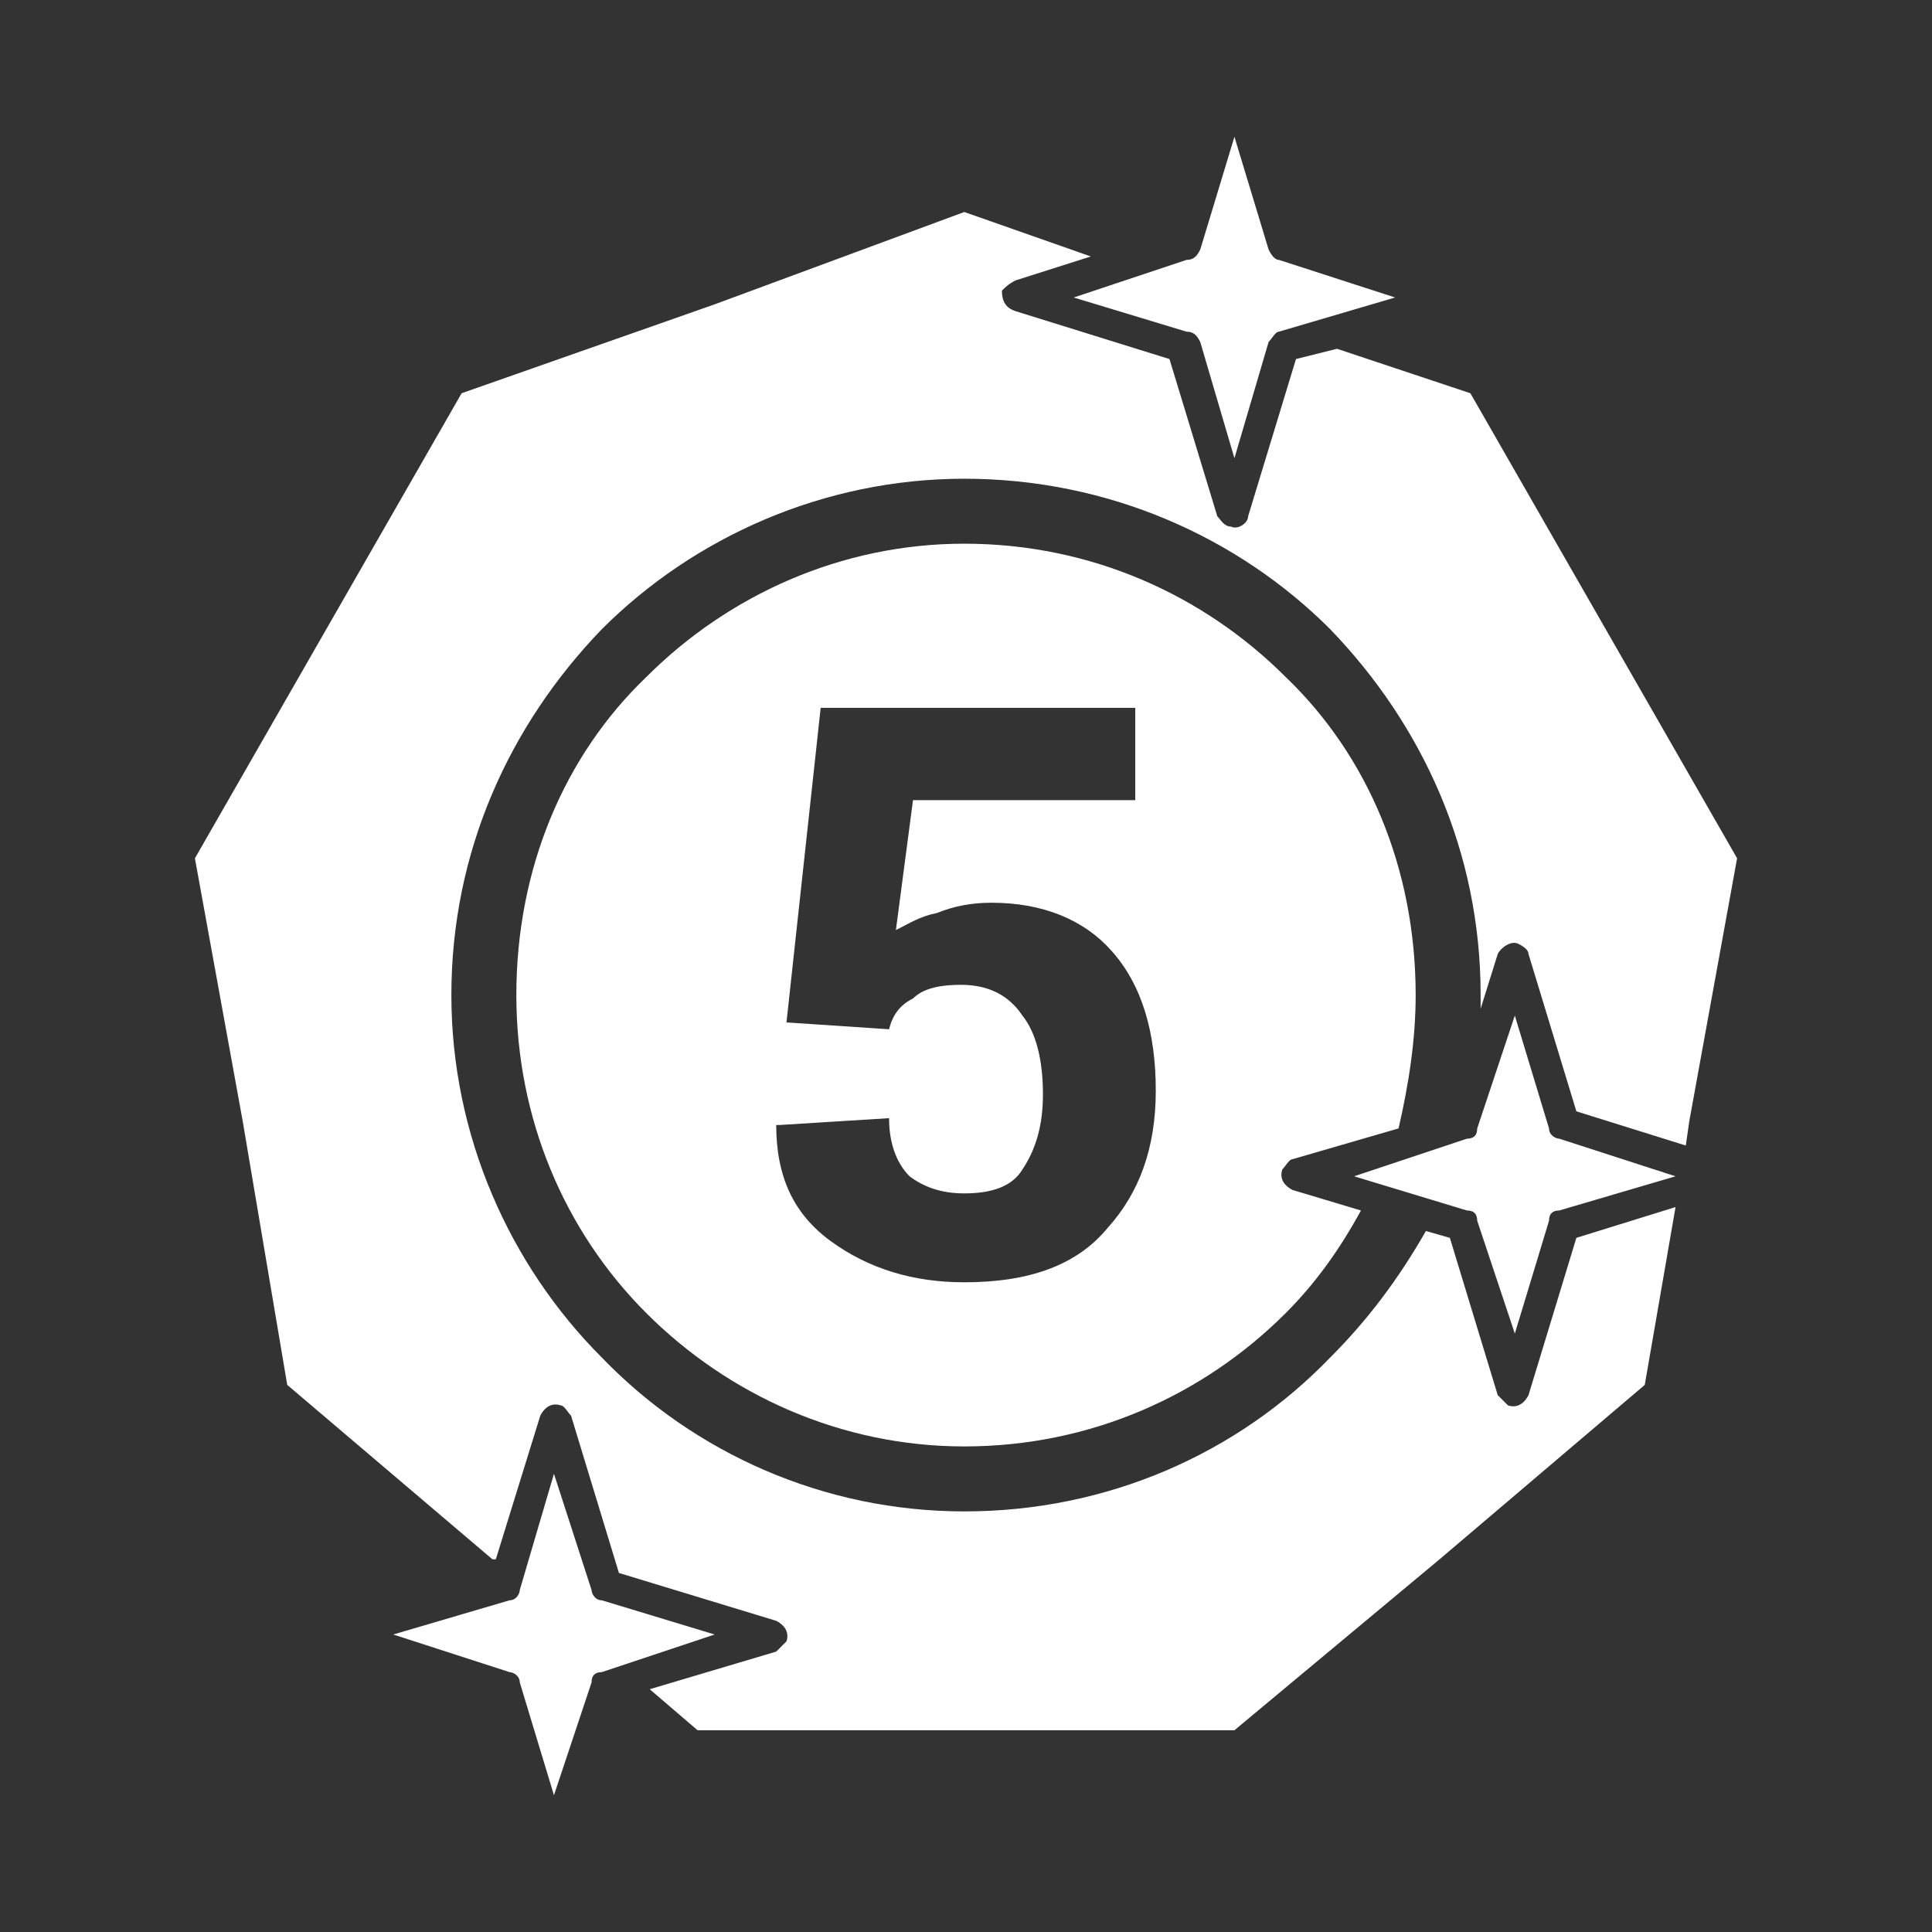<?xml version="1.0" encoding="UTF-8"?> <svg xmlns="http://www.w3.org/2000/svg" xmlns:xlink="http://www.w3.org/1999/xlink" xmlns:xodm="http://www.corel.com/coreldraw/odm/2003" xml:space="preserve" width="120px" height="120px" version="1.1" style="shape-rendering:geometricPrecision; text-rendering:geometricPrecision; image-rendering:optimizeQuality; fill-rule:evenodd; clip-rule:evenodd" viewBox="0 0 5.65 5.65"><rect x="0" y="0" width="5.65" height="5.65" fill="#333333" stroke="none"/> <defs> <style type="text/css"> .fil0 {fill:none} .fil1 {fill:white} </style> </defs> <g id="Слой_x0020_1">  <g id="_2497935827744"> <rect class="fil0" width="5.65" height="5.65"></rect> <path class="fil1" d="M2.82 0.62l0.37 0.13 -0.22 0.07c-0.02,0.01 -0.03,0.02 -0.04,0.03 0,0.03 0.01,0.05 0.04,0.06l0.45 0.14 0.14 0.46c0.01,0.01 0.02,0.03 0.04,0.03 0.02,0.01 0.05,-0.01 0.05,-0.03l0.14 -0.46 0.12 -0.03 0.39 0.13 0.39 0.68 0.39 0.68 -0.14 0.77 -0.01 0.07 -0.32 -0.1 -0.14 -0.46c0,-0.01 -0.01,-0.02 -0.03,-0.03 -0.02,-0.01 -0.05,0.01 -0.06,0.03l-0.05 0.16c0,-0.01 0,-0.03 0,-0.04 0,-0.42 -0.17,-0.79 -0.44,-1.07 -0.27,-0.27 -0.65,-0.44 -1.07,-0.44 -0.41,0 -0.79,0.17 -1.06,0.44 -0.27,0.28 -0.44,0.65 -0.44,1.07 0,0.41 0.17,0.79 0.44,1.06 0.27,0.28 0.65,0.45 1.06,0.45 0.42,0 0.8,-0.17 1.07,-0.45 0.11,-0.11 0.2,-0.23 0.28,-0.37l0.07 0.02 0.14 0.46c0.01,0.01 0.02,0.02 0.03,0.03 0.03,0.01 0.05,-0.01 0.06,-0.03l0.14 -0.46 0.29 -0.09 -0.09 0.52 -0.6 0.51 -0.6 0.5 -0.79 0 -0.78 0 -0.14 -0.12 0.37 -0.11c0.01,-0.01 0.02,-0.02 0.03,-0.03 0.01,-0.03 -0.01,-0.05 -0.03,-0.06l-0.46 -0.14 -0.14 -0.46c-0.01,-0.01 -0.02,-0.03 -0.03,-0.03 -0.03,-0.01 -0.05,0.01 -0.06,0.03l-0.13 0.42 -0.01 0 -0.6 -0.51 -0.13 -0.77 -0.14 -0.77 0.39 -0.68 0.39 -0.68 0.74 -0.26 0.73 -0.27zm0.89 0.11l-0.1 -0.33 -0.1 0.33c-0.01,0.02 -0.02,0.03 -0.04,0.03l-0.33 0.11 0.33 0.1c0.02,0 0.03,0.01 0.04,0.03l0.1 0.34 0.1 -0.34c0.01,-0.01 0.02,-0.03 0.03,-0.03l0.34 -0.1 -0.34 -0.11c-0.01,0 -0.02,-0.01 -0.03,-0.03zm0.82 2.57l-0.1 -0.33 -0.11 0.33c0,0.02 -0.01,0.03 -0.03,0.03l-0.33 0.11 0.33 0.1c0.02,0 0.03,0.01 0.03,0.03l0.11 0.33 0.1 -0.33c0,-0.02 0.01,-0.03 0.03,-0.03l0.34 -0.1 -0.34 -0.11c-0.01,0 -0.03,-0.01 -0.03,-0.03zm-2.8 1.35l-0.11 -0.34 -0.1 0.34c0,0.01 -0.01,0.03 -0.03,0.03l-0.34 0.1 0.34 0.11c0.01,0 0.03,0.01 0.03,0.03l0.1 0.33 0.11 -0.33c0,-0.02 0.01,-0.03 0.03,-0.03l0.33 -0.11 -0.33 -0.1c-0.02,0 -0.03,-0.02 -0.03,-0.03zm2.25 -1.11c-0.06,0.11 -0.13,0.21 -0.22,0.3 -0.24,0.24 -0.57,0.39 -0.94,0.39 -0.36,0 -0.69,-0.15 -0.93,-0.39 -0.24,-0.24 -0.38,-0.57 -0.38,-0.93 0,-0.37 0.14,-0.7 0.38,-0.93 0.24,-0.24 0.57,-0.39 0.93,-0.39 0.37,0 0.7,0.15 0.94,0.39 0.24,0.23 0.38,0.56 0.38,0.93 0,0.13 -0.02,0.26 -0.05,0.39l-0.31 0.09c-0.01,0 -0.02,0.02 -0.03,0.03 -0.01,0.03 0.01,0.05 0.03,0.06l0.2 0.06zm-1.68 -0.55l0.1 -0.92 0.92 0 0 0.27 -0.65 0 -0.05 0.38c0.04,-0.02 0.07,-0.04 0.12,-0.05 0.05,-0.02 0.1,-0.03 0.16,-0.03 0.15,0 0.27,0.05 0.35,0.14 0.09,0.1 0.13,0.24 0.13,0.41 0,0.17 -0.05,0.3 -0.14,0.4 -0.09,0.11 -0.23,0.16 -0.42,0.16 -0.15,0 -0.28,-0.04 -0.39,-0.12 -0.11,-0.08 -0.16,-0.19 -0.16,-0.34l0.01 0 0.32 -0.02c0,0.07 0.02,0.13 0.06,0.17 0.04,0.03 0.09,0.05 0.16,0.05 0.08,0 0.14,-0.02 0.17,-0.07 0.04,-0.06 0.06,-0.13 0.06,-0.22 0,-0.1 -0.02,-0.18 -0.06,-0.23 -0.04,-0.06 -0.1,-0.09 -0.18,-0.09 -0.06,0 -0.11,0.01 -0.14,0.04 -0.04,0.02 -0.06,0.05 -0.07,0.09l-0.3 -0.02z"></path> </g> </g> </svg> 
